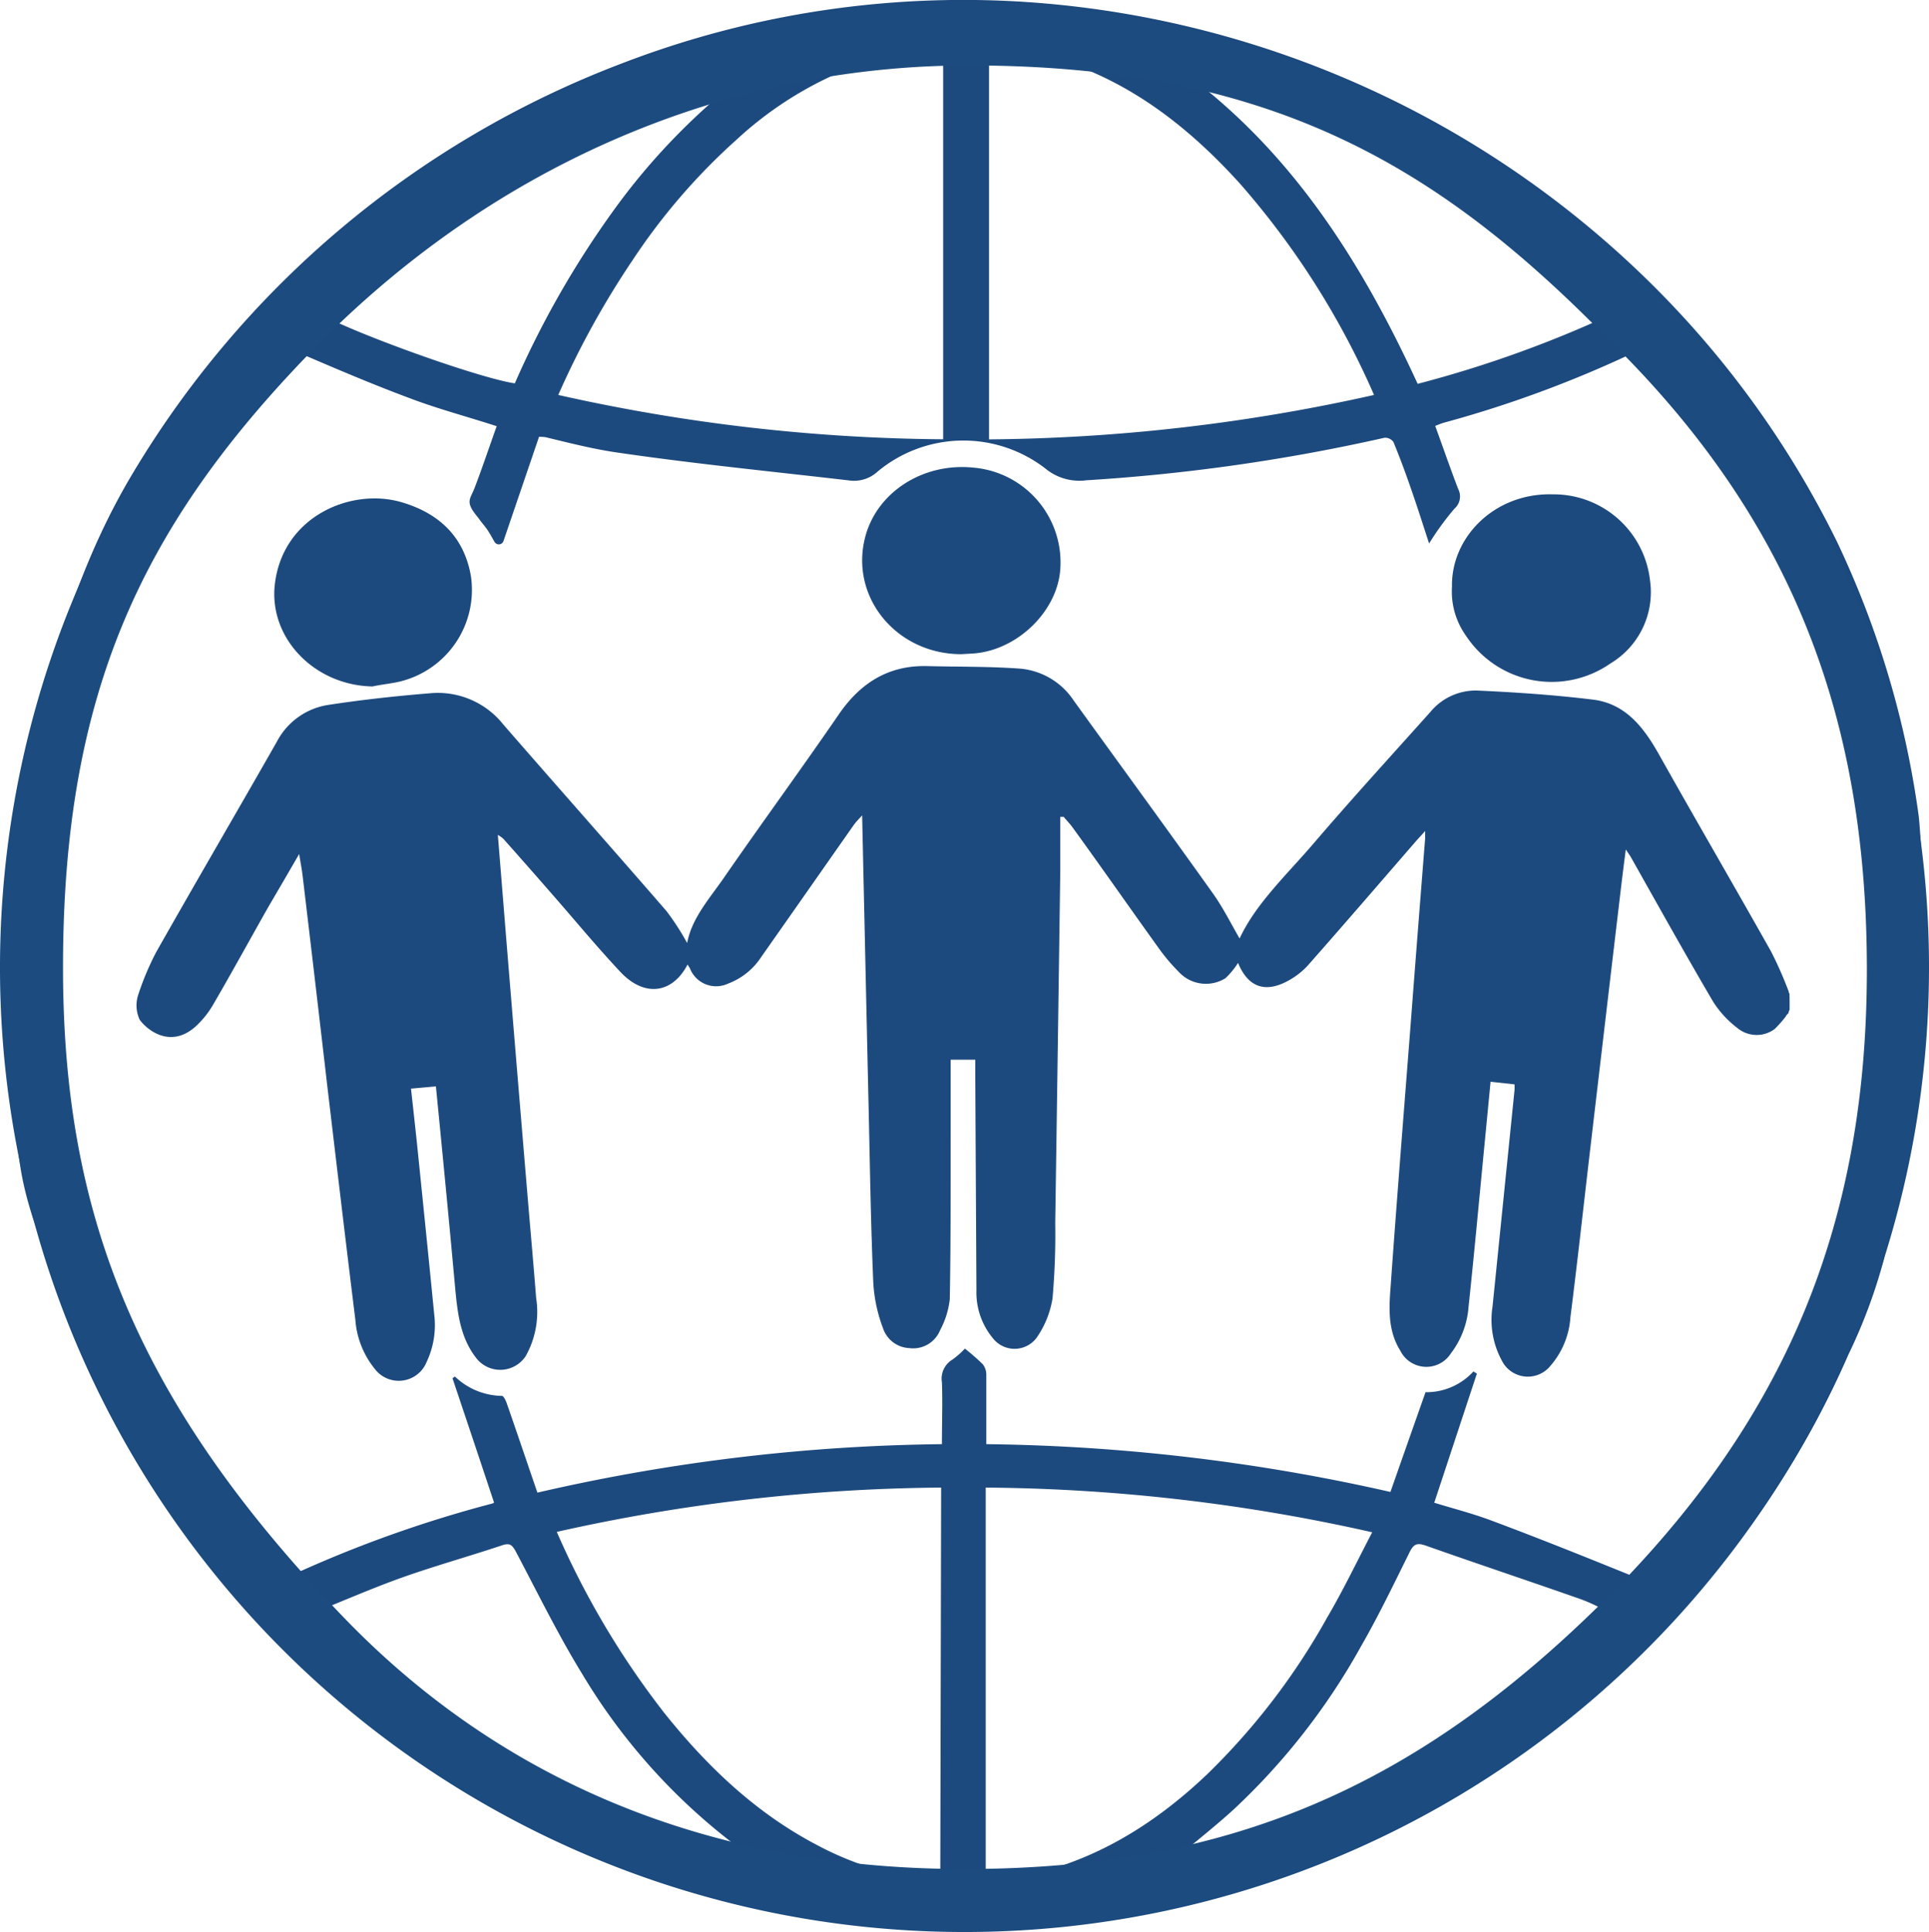 <svg id="Layer_1" data-name="Layer 1" xmlns="http://www.w3.org/2000/svg" viewBox="0 0 199 199.32"><defs><style>.cls-1{fill:#1d4a7e;}.cls-2{fill:#1b4b7f;}</style></defs><path class="cls-1" d="M14.92,105.4c.89,1.19,3.34,3,5.91.54a9.64,9.64,0,0,0,1.59-2c2-3.42,3.88-6.88,5.83-10.31,1-1.71,2-3.41,3.11-5.34.16.94.28,1.59.36,2.25q1.31,11,2.59,22.07c.94,7.91,1.87,15.82,2.85,23.73a9.08,9.08,0,0,0,2,5.06,3.1,3.1,0,0,0,5.36-.73,8.87,8.87,0,0,0,.78-4.84c-.56-5.73-1.15-11.45-1.73-17.17-.21-2-.43-4-.67-6.17l2.57-.23c.7,7.1,1.37,14,2,20.95.24,2.48.52,4.92,2.1,7a3.14,3.14,0,0,0,5.16-.12,9.3,9.3,0,0,0,1.08-6c-.27-3.45-.58-6.89-.87-10.34q-.87-10.35-1.72-20.7c-.46-5.54-.9-11.08-1.36-16.73a3,3,0,0,1,.58.41q2.48,2.79,4.92,5.59c2.38,2.71,4.67,5.5,7.14,8.13s5.35,2.26,6.93-.76l.24.38a2.9,2.9,0,0,0,3.93,1.59,7.06,7.06,0,0,0,3.45-2.78c3.18-4.52,6.35-9.06,9.52-13.58.22-.31.49-.58.87-1,.23,10.39.45,20.5.68,30.62.13,5.86.22,11.74.47,17.6a15.79,15.79,0,0,0,1,4.68,3,3,0,0,0,2.71,2.06,3,3,0,0,0,3.18-1.84,8.85,8.85,0,0,0,1-3.19c.11-5.64.08-11.28.09-16.93,0-2.58,0-5.17,0-7.79h2.54c0,.5,0,.91,0,1.32q.06,11.24.12,22.47a7.41,7.41,0,0,0,1.68,4.92,2.84,2.84,0,0,0,4.51,0,9.83,9.83,0,0,0,1.66-4.08,74.62,74.62,0,0,0,.28-7.78q.27-18.16.52-36.34c0-1.86,0-3.71,0-5.57l.35,0c.28.34.59.66.85,1,3,4.13,5.88,8.27,8.84,12.39a19.82,19.82,0,0,0,2.16,2.58,3.81,3.81,0,0,0,4.84.68,8.36,8.36,0,0,0,1.3-1.58c1,2.43,2.69,3.12,5,1.93a7.83,7.83,0,0,0,2.22-1.69c3.76-4.26,7.46-8.56,11.18-12.85.25-.28.52-.56.9-1,0,.41,0,.59,0,.78q-.8,10.06-1.57,20.14c-.68,8.74-1.38,17.48-2,26.22-.17,2.21-.26,4.44,1,6.46a3,3,0,0,0,5.23.29A9,9,0,0,0,152,135c.62-5.83,1.15-11.67,1.72-17.51l.55-5.71,2.47.27a5.9,5.9,0,0,1,0,.61L154.47,135a8.81,8.81,0,0,0,1.14,5.86,3,3,0,0,0,4.61.48,8.51,8.51,0,0,0,2.29-5.28c.74-5.85,1.38-11.72,2.07-17.58q1.56-13.32,3.14-26.66c.15-1.26.31-2.53.5-4,.29.43.42.61.53.8,2.82,5,5.6,10,8.48,14.9a10.43,10.43,0,0,0,2.48,2.7,3.12,3.12,0,0,0,3.87.12,12.55,12.55,0,0,0,1.12-1.26,1.11,1.11,0,0,1,.3-.37,1.09,1.09,0,0,1,.12-.36c0-.32,0-.64,0-1a2.11,2.11,0,0,1,0-.26,1.35,1.35,0,0,1,0-.35,1,1,0,0,1-.11-.31,39.53,39.53,0,0,0-1.81-4.1c-3.79-6.74-7.69-13.43-11.48-20.18-1.58-2.83-3.45-5.36-6.87-5.79-4-.49-8-.76-12-.94a6.07,6.07,0,0,0-4.78,2.2c-4,4.47-8.07,8.92-12,13.51-2.79,3.27-6,6.24-7.69,9.87-.85-1.45-1.69-3.17-2.79-4.7-4.73-6.64-9.55-13.23-14.32-19.84a7.4,7.4,0,0,0-5.54-3.3c-3.18-.23-6.38-.18-9.57-.26-4-.1-6.9,1.73-9.14,5-3.87,5.64-7.91,11.15-11.8,16.78-1.51,2.19-3.36,4.22-3.83,6.79a27.26,27.26,0,0,0-2.12-3.28c-5.59-6.45-11.26-12.84-16.86-19.28A8.62,8.62,0,0,0,45,71.69c-3.59.29-7.18.68-10.74,1.23a7.22,7.22,0,0,0-5.21,3.8C24.9,84,20.71,91.17,16.6,98.43a28.68,28.68,0,0,0-1.84,4.38,3.47,3.47,0,0,0,.18,2.63" transform="translate(-0.5 -0.18)"/><path class="cls-1" d="M1,105.34c.57,5.07.81,10.11,1.59,15.16s2.93,9.72,4.84,14.44c3.79,9.36,7.94,18.19,14.19,26.14A98.88,98.88,0,0,0,48.8,185a96.32,96.32,0,0,0,32.74,12.27,101.49,101.49,0,0,0,79-18.78,98.32,98.32,0,0,0,14.17-13,94.94,94.94,0,0,0,16.48-25.57,55.34,55.34,0,0,0,3.65-9.79c1.89-8.62,2.08-15,3.71-23.67.09-.52.44-3.14.49-3.93l-2.85,1-.23.07-.09,0c0,.26-.06.3-.1.58h0c-.06.45-.07.53,0,.34-.21,1.48-.45,3.17-.73,5.1-2.23,10.72-3.2,16-6.48,25a95.49,95.49,0,0,1-17.44,28c-.63.7-1,.63-1.78.33-4.94-2-9.89-4-14.88-5.86-2-.76-4.06-1.28-6-1.88,1.49-4.5,2.94-8.91,4.4-13.32l-.36-.22a6.57,6.57,0,0,1-4.94,2.14c-1.22,3.46-2.41,6.84-3.62,10.29a198,198,0,0,0-41.69-4.93c0-2.46,0-4.82,0-7.18a1.73,1.73,0,0,0-.37-1.07,23.55,23.55,0,0,0-1.84-1.61,8.43,8.43,0,0,1-1.28,1.13,2.29,2.29,0,0,0-1.09,2.34c.08,2.09,0,4.19,0,6.39a194.17,194.17,0,0,0-41.73,5c-1.07-3.12-2.1-6.17-3.16-9.21-.1-.29-.33-.77-.49-.77a7.14,7.14,0,0,1-4.86-2l-.25.18q2.16,6.42,4.29,12.83l-.13.08A126.66,126.66,0,0,0,29.92,163a1.13,1.13,0,0,1-1-.3c-1.72-2-3.47-4-5.06-6.05A94.74,94.74,0,0,1,9.54,130.1a92.23,92.23,0,0,1-5.19-21.29A10.63,10.63,0,0,1,4,106.57M32.7,166.63c3.2-1.29,6.22-2.61,9.33-3.72,3.39-1.2,6.87-2.17,10.28-3.31.76-.25,1-.06,1.37.59,2.25,4.25,4.36,8.58,6.87,12.67a62.36,62.36,0,0,0,16.93,18.51,1.43,1.43,0,0,1,.24.25C67,191,42.46,177.49,32.7,166.63Zm64.8,27.63A32.32,32.32,0,0,1,85,190.64c-6.43-3.32-11.54-8.19-16-13.78a86.63,86.63,0,0,1-11.06-18.64,186.88,186.88,0,0,1,39.65-4.57Zm7.59-.34c-.92.16-1.86.24-2.9.36V153.65a186.8,186.8,0,0,1,39.87,4.61c-1.57,3-3,6-4.65,8.8a69.92,69.92,0,0,1-12.36,16.15C119.38,188.61,112.91,192.53,105.09,193.92Zm16.77-2.07c2.12-1.79,4.13-3.36,6-5.08A68.4,68.4,0,0,0,140.92,170c1.81-3.15,3.39-6.44,5-9.69.39-.78.72-1,1.62-.69,5.3,1.87,10.64,3.65,15.94,5.51,1.16.41,2.25,1,3.51,1.6C154.14,179.13,139.33,187.66,121.86,191.85Z" transform="translate(-0.5 -0.18)"/><path class="cls-1" d="M56.11,45.24,52.44,56a.51.51,0,0,1-.92.09c-.23-.4-.44-.79-.68-1.16-.38-.57-.64-.8-1-1.33-1.41-1.67-.85-1.86-.38-3.08.8-2.09,1.51-4.22,2.28-6.37-3.07-1-6.12-1.8-9-2.9-4-1.49-7.87-3.15-11.77-4.83a1.47,1.47,0,0,0-2.07.39A96.52,96.52,0,0,0,11.5,64.7,104.32,104.32,0,0,0,5.53,87c-.09.59-2.34,18.21-1.51,19.62-1.34-1.26-1.94-.27-3.12-1.49-.21-.21,1.15-20.17,1.22-20.55C4.77,72.12,7.57,60.27,13.94,49.44A100.21,100.21,0,0,1,64.71,6.7,98.07,98.07,0,0,1,107.65.48a101.4,101.4,0,0,1,62.49,28.28A98.64,98.64,0,0,1,190,56.05a95.91,95.91,0,0,1,8.44,28.34c.32,2.84.95,17.16.73,17.38-1.82.49-1.6.34-3.23.84.06-4.4-.76-16.92-1-18.33-1.72-10.28-5.71-20-10.65-29.21A95.09,95.09,0,0,0,171.2,36.51c-.41-.46-.71-.65-1.32-.35a118.45,118.45,0,0,1-20.43,7.63c-.28.08-.55.2-.89.33.8,2.21,1.55,4.36,2.36,6.49a1.67,1.67,0,0,1-.39,2.06,29.14,29.14,0,0,0-2.6,3.58c-.63-1.93-1.24-3.85-1.9-5.74-.55-1.59-1.14-3.18-1.78-4.73a1.07,1.07,0,0,0-.91-.44,193.73,193.73,0,0,1-30.78,4.39,5.5,5.5,0,0,1-4.2-1.2,13.83,13.83,0,0,0-17.31.29,3.6,3.6,0,0,1-3,.92c-8-.93-15.92-1.71-23.85-2.87-2.51-.36-5-1-7.44-1.59A6.42,6.42,0,0,0,56.11,45.24Zm2-4.31A186.76,186.76,0,0,0,97.8,45.5V4.94c-.75,0-1.39,0-2,.14a37.63,37.63,0,0,0-19.25,9.45A64.16,64.16,0,0,0,65.74,27.05,89.26,89.26,0,0,0,58.09,40.93Zm84.14,0a83.73,83.73,0,0,0-13.81-21.78c-5.8-6.42-12.5-11.45-21.1-13.48-1.58-.37-3.19-.56-4.81-.85V45.51A188.07,188.07,0,0,0,142.23,40.93ZM77.81,7.55c-17.22,4-32,12.49-44.74,24.78,3.47,2.07,16.78,6.85,20.54,7.4a96.36,96.36,0,0,1,10-17.58A67.32,67.32,0,0,1,77.81,7.55Zm44.7,0c11.33,8.32,18.5,19.76,24.24,32.23a118.8,118.8,0,0,0,20.51-7.41A93.85,93.85,0,0,0,122.51,7.58Z" transform="translate(-0.5 -0.18)"/><path class="cls-1" d="M150.29,60.72c-.11-5.13,4.42-9.73,10.43-9.54a10,10,0,0,1,10,8.88,8.57,8.57,0,0,1-4.09,8.57,10.59,10.59,0,0,1-14.9-2.87A7.82,7.82,0,0,1,150.29,60.72Z" transform="translate(-0.5 -0.18)"/><path class="cls-1" d="M99.67,67.67c-6.7,0-11.56-5.92-9.9-12.14,1.23-4.61,6-7.66,11.21-7.1a9.82,9.82,0,0,1,8.91,10.35c-.23,4.4-4.41,8.5-9,8.82Z" transform="translate(-0.5 -0.18)"/><path class="cls-1" d="M38.92,71c-6-.12-10.69-5-10.07-10.51.79-7,7.8-10,13-8.52,3.9,1.12,6.52,3.55,7.23,7.64A9.73,9.73,0,0,1,41.8,70.48C40.86,70.71,39.88,70.79,38.92,71Z" transform="translate(-0.5 -0.18)"/><path class="cls-2" d="M100.47,6.93c31.46,0,48.72,10.64,66,28.3,19.31,18.91,26.62,39.58,26.62,65,0,26.67-8.6,47-27.89,65.85C146.52,184.31,127.54,193,100,193c-27,0-48.34-9.54-64.26-26.18C14.27,144.43,7,125.05,7,100c0-28.37,8.12-45.86,26.48-64.45,19.68-19.8,43.88-28.62,67-28.62M100,.5A99.5,99.5,0,1,0,199.5,100,99.44,99.44,0,0,0,100,.5Z" transform="translate(-0.5 -0.18)"/></svg>